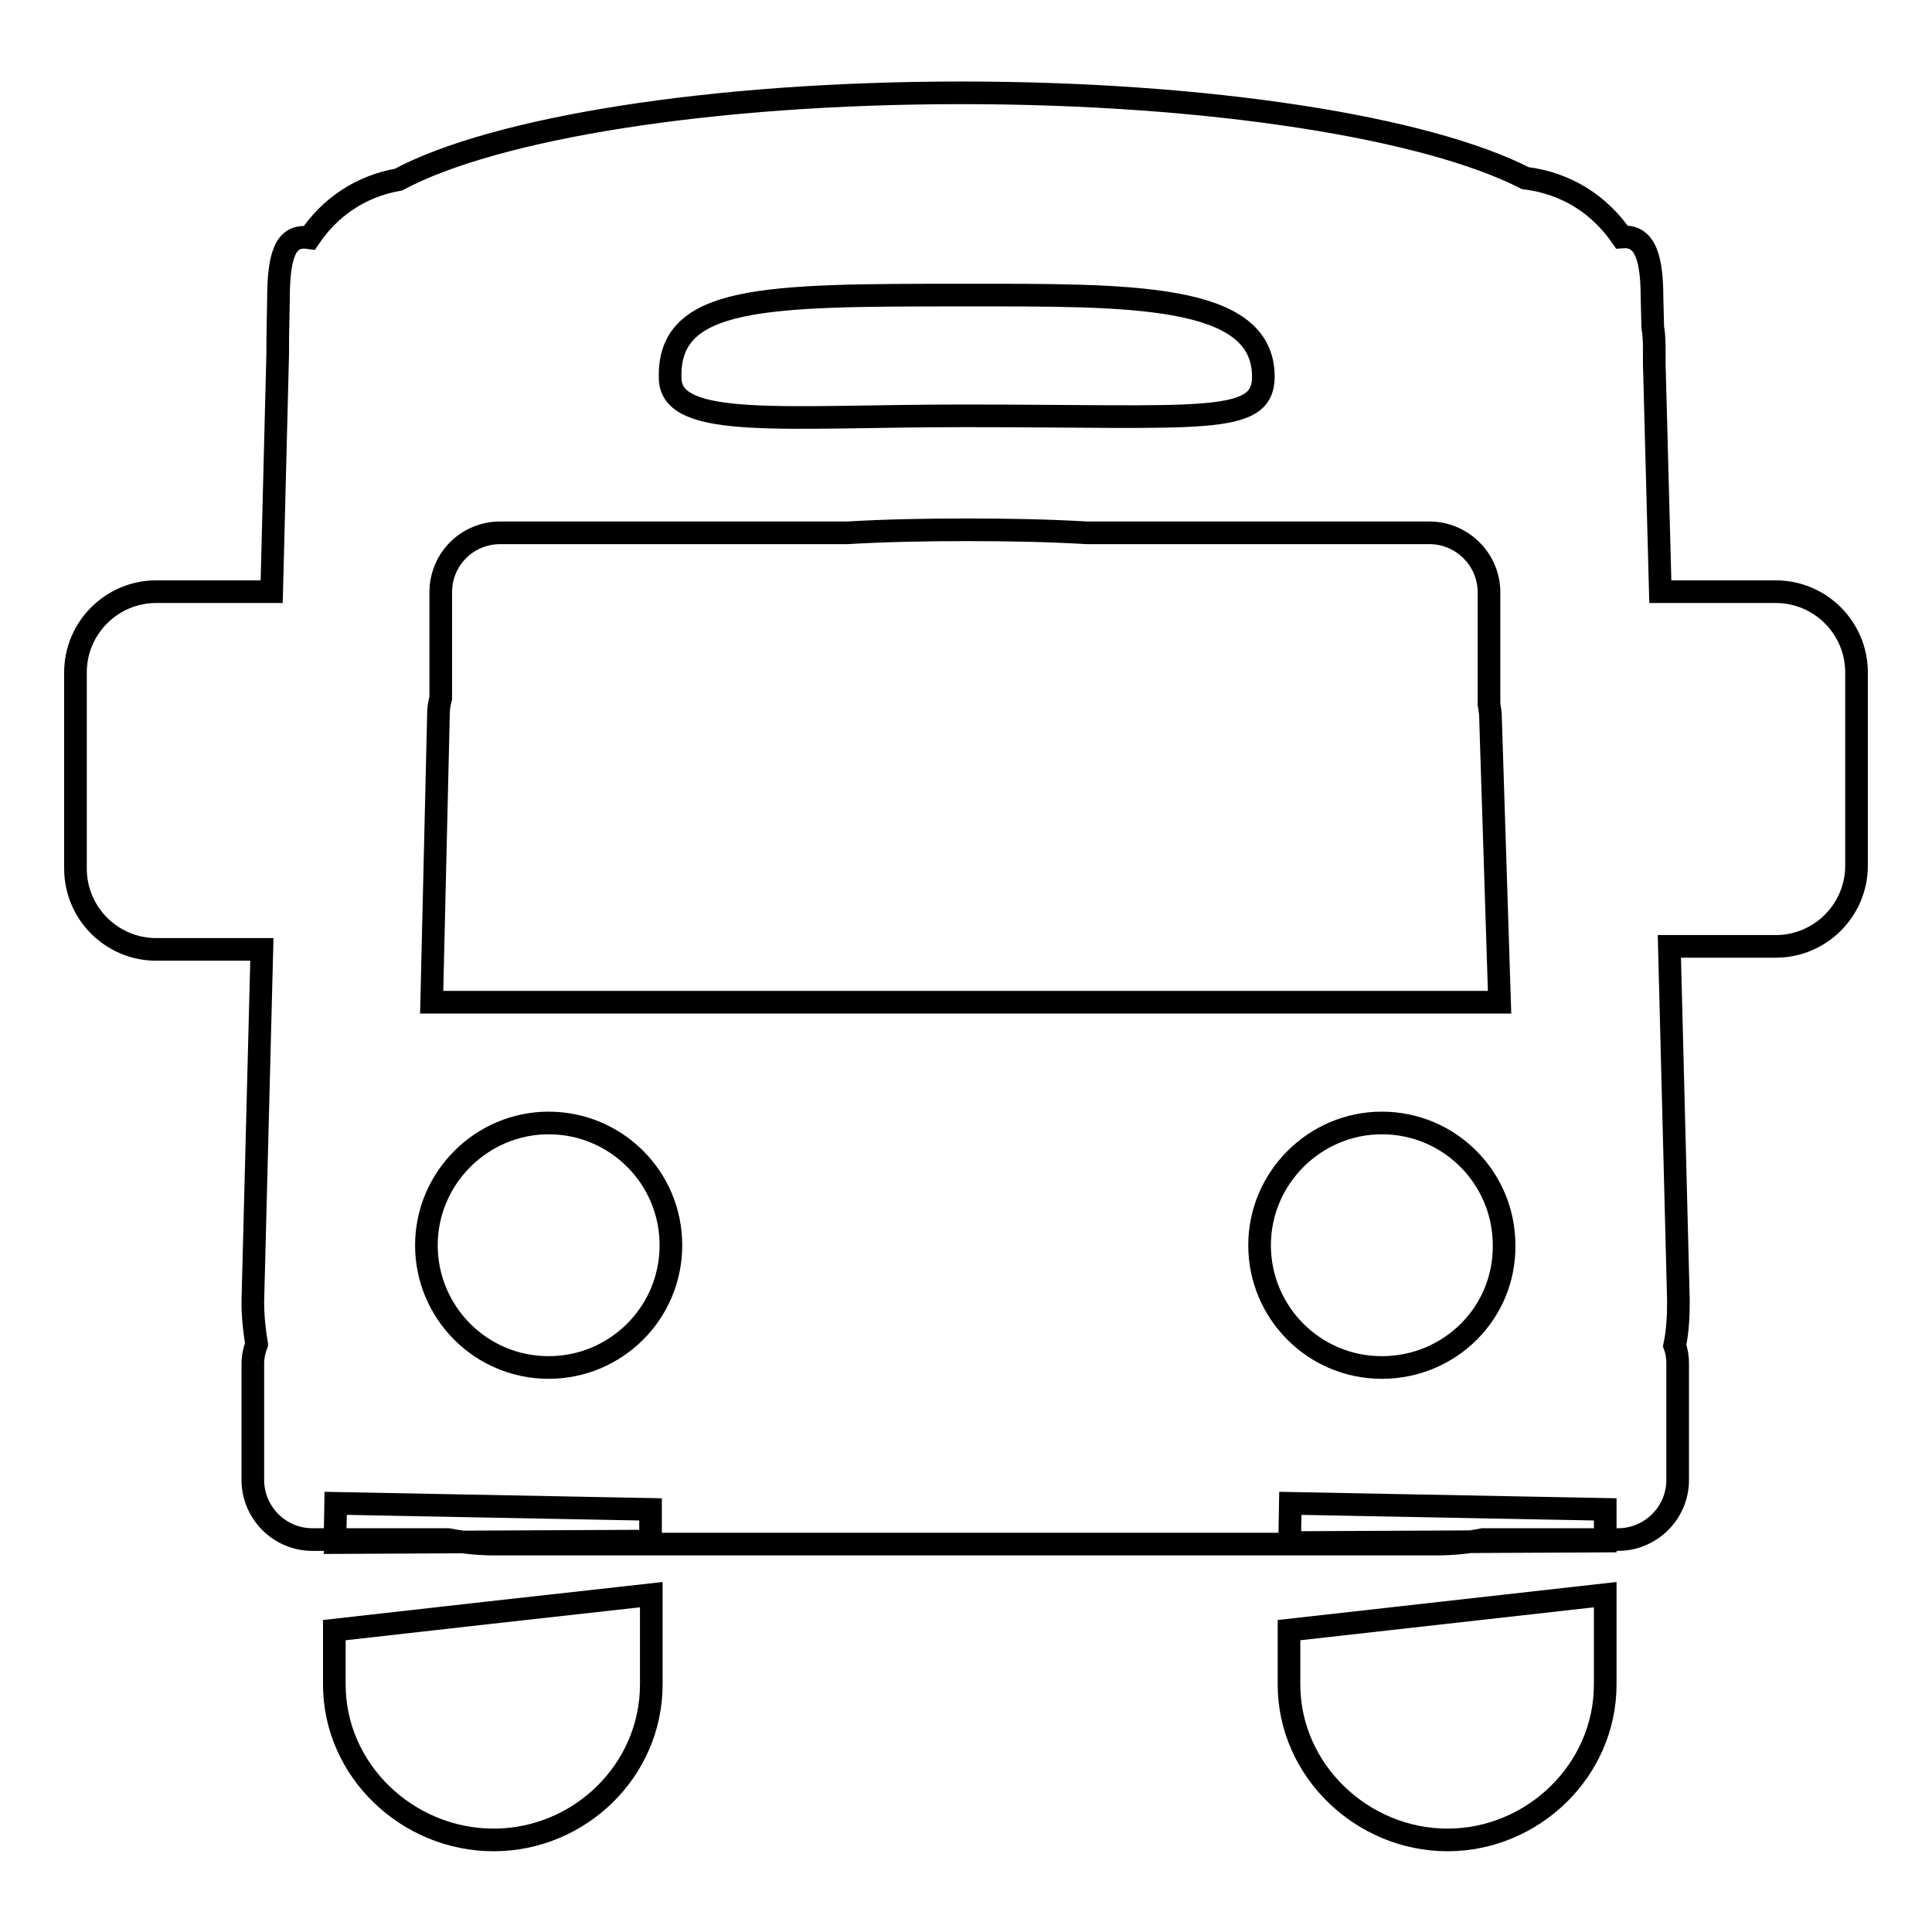 <?xml version="1.0" encoding="utf-8"?>
<!-- Svg Vector Icons : http://www.onlinewebfonts.com/icon -->
<!DOCTYPE svg PUBLIC "-//W3C//DTD SVG 1.1//EN" "http://www.w3.org/Graphics/SVG/1.1/DTD/svg11.dtd">
<svg version="1.1" xmlns="http://www.w3.org/2000/svg" xmlns:xlink="http://www.w3.org/1999/xlink" x="0px" y="0px" viewBox="0 0 256 256" enable-background="new 0 0 256 256" xml:space="preserve">
<g><g><path stroke-width="3" fill-opacity="0" stroke="#000000"  d="M44.3,216c0,1.4,0,2.4,0,2.6v4.6c0,11.4,9.7,20.6,21.1,20.6c11.4,0,20.9-9.2,20.9-20.6v-11.9C71.8,212.9,56.7,214.6,44.3,216z M86.2,204.2V200l-41.7-0.8c0,0.3-0.1,2.5-0.1,5.2L86.2,204.2z M170.8,216c0,1.4,0,2.4,0,2.6v4.6c0,11.4,9.7,20.6,21,20.6s20.9-9.2,20.9-20.6v-11.9C198.4,212.9,183.2,214.6,170.8,216z M212.7,204.2V200l-41.7-0.8c0,0.3-0.1,2.5-0.1,5.2L212.7,204.2z M235.3,78.4H220l-0.8-30.2c0-0.5,0-1,0-1.5c0-1.1,0-2.2-0.2-3.3l-0.1-4c0-6.3-1.4-8.2-4-8c-2.9-4.2-7.2-7.1-12.8-7.8c-13.1-6.7-41.8-11.3-74.7-11.3c-33.3,0-61.9,4.7-74.6,11.5c-5.1,0.9-9.1,3.7-11.8,7.7c-2.7-0.4-4.1,1.3-4.1,8L36.8,45c0,0.6,0,1.1,0,1.7c0,0,0,0.1,0,0.1l-0.8,31.6H20.7c-5.9,0-10.7,4.8-10.7,10.7v26c0,5.9,4.8,10.7,10.7,10.7h14l-1.2,46.7c0,1.9,0.2,3.8,0.5,5.6c-0.3,0.8-0.5,1.7-0.5,2.6v15.4c0,4.3,3.5,7.9,7.9,7.9h18c2,0.4,4.1,0.6,6.2,0.6h124.7c2.1,0,4.2-0.2,6.2-0.6h17.9c4.3,0,7.9-3.5,7.9-7.9v-15.4c0-0.8-0.1-1.6-0.4-2.4c0.4-1.9,0.5-3.9,0.5-5.9l-1.2-47h14.1c5.9,0,10.7-4.8,10.7-10.7V89.1C246,83.2,241.2,78.4,235.3,78.4z M127.8,39.1c21.7,0,39.6-0.3,39.6,10.8c0,6.5-8,5.2-39.7,5.2c-23.7,0-38.7,1.8-38.9-4.9C88.4,39.1,101.4,39.1,127.8,39.1z M58.1,94.6c0-0.7,0.1-1.4,0.3-2.1v-14c0-4.4,3.5-7.9,7.9-7.9h46c5.1-0.3,10.4-0.4,15.8-0.4c5.5,0,10.8,0.1,15.9,0.4h45.4c4.3,0,7.9,3.5,7.9,7.9v14.8c0.1,0.6,0.2,1.2,0.2,1.8l1.2,37.7H57.2L58.1,94.6z M72.7,181.2c-9,0-16.2-7.3-16.2-16.2s7.3-16.2,16.2-16.2S88.9,156,88.9,165C88.9,174,81.6,181.2,72.7,181.2z M183.1,181.2c-9,0-16.2-7.3-16.2-16.2s7.3-16.2,16.2-16.2c9,0,16.2,7.3,16.2,16.2C199.4,174,192.1,181.2,183.1,181.2z"/></g></g>
</svg>
